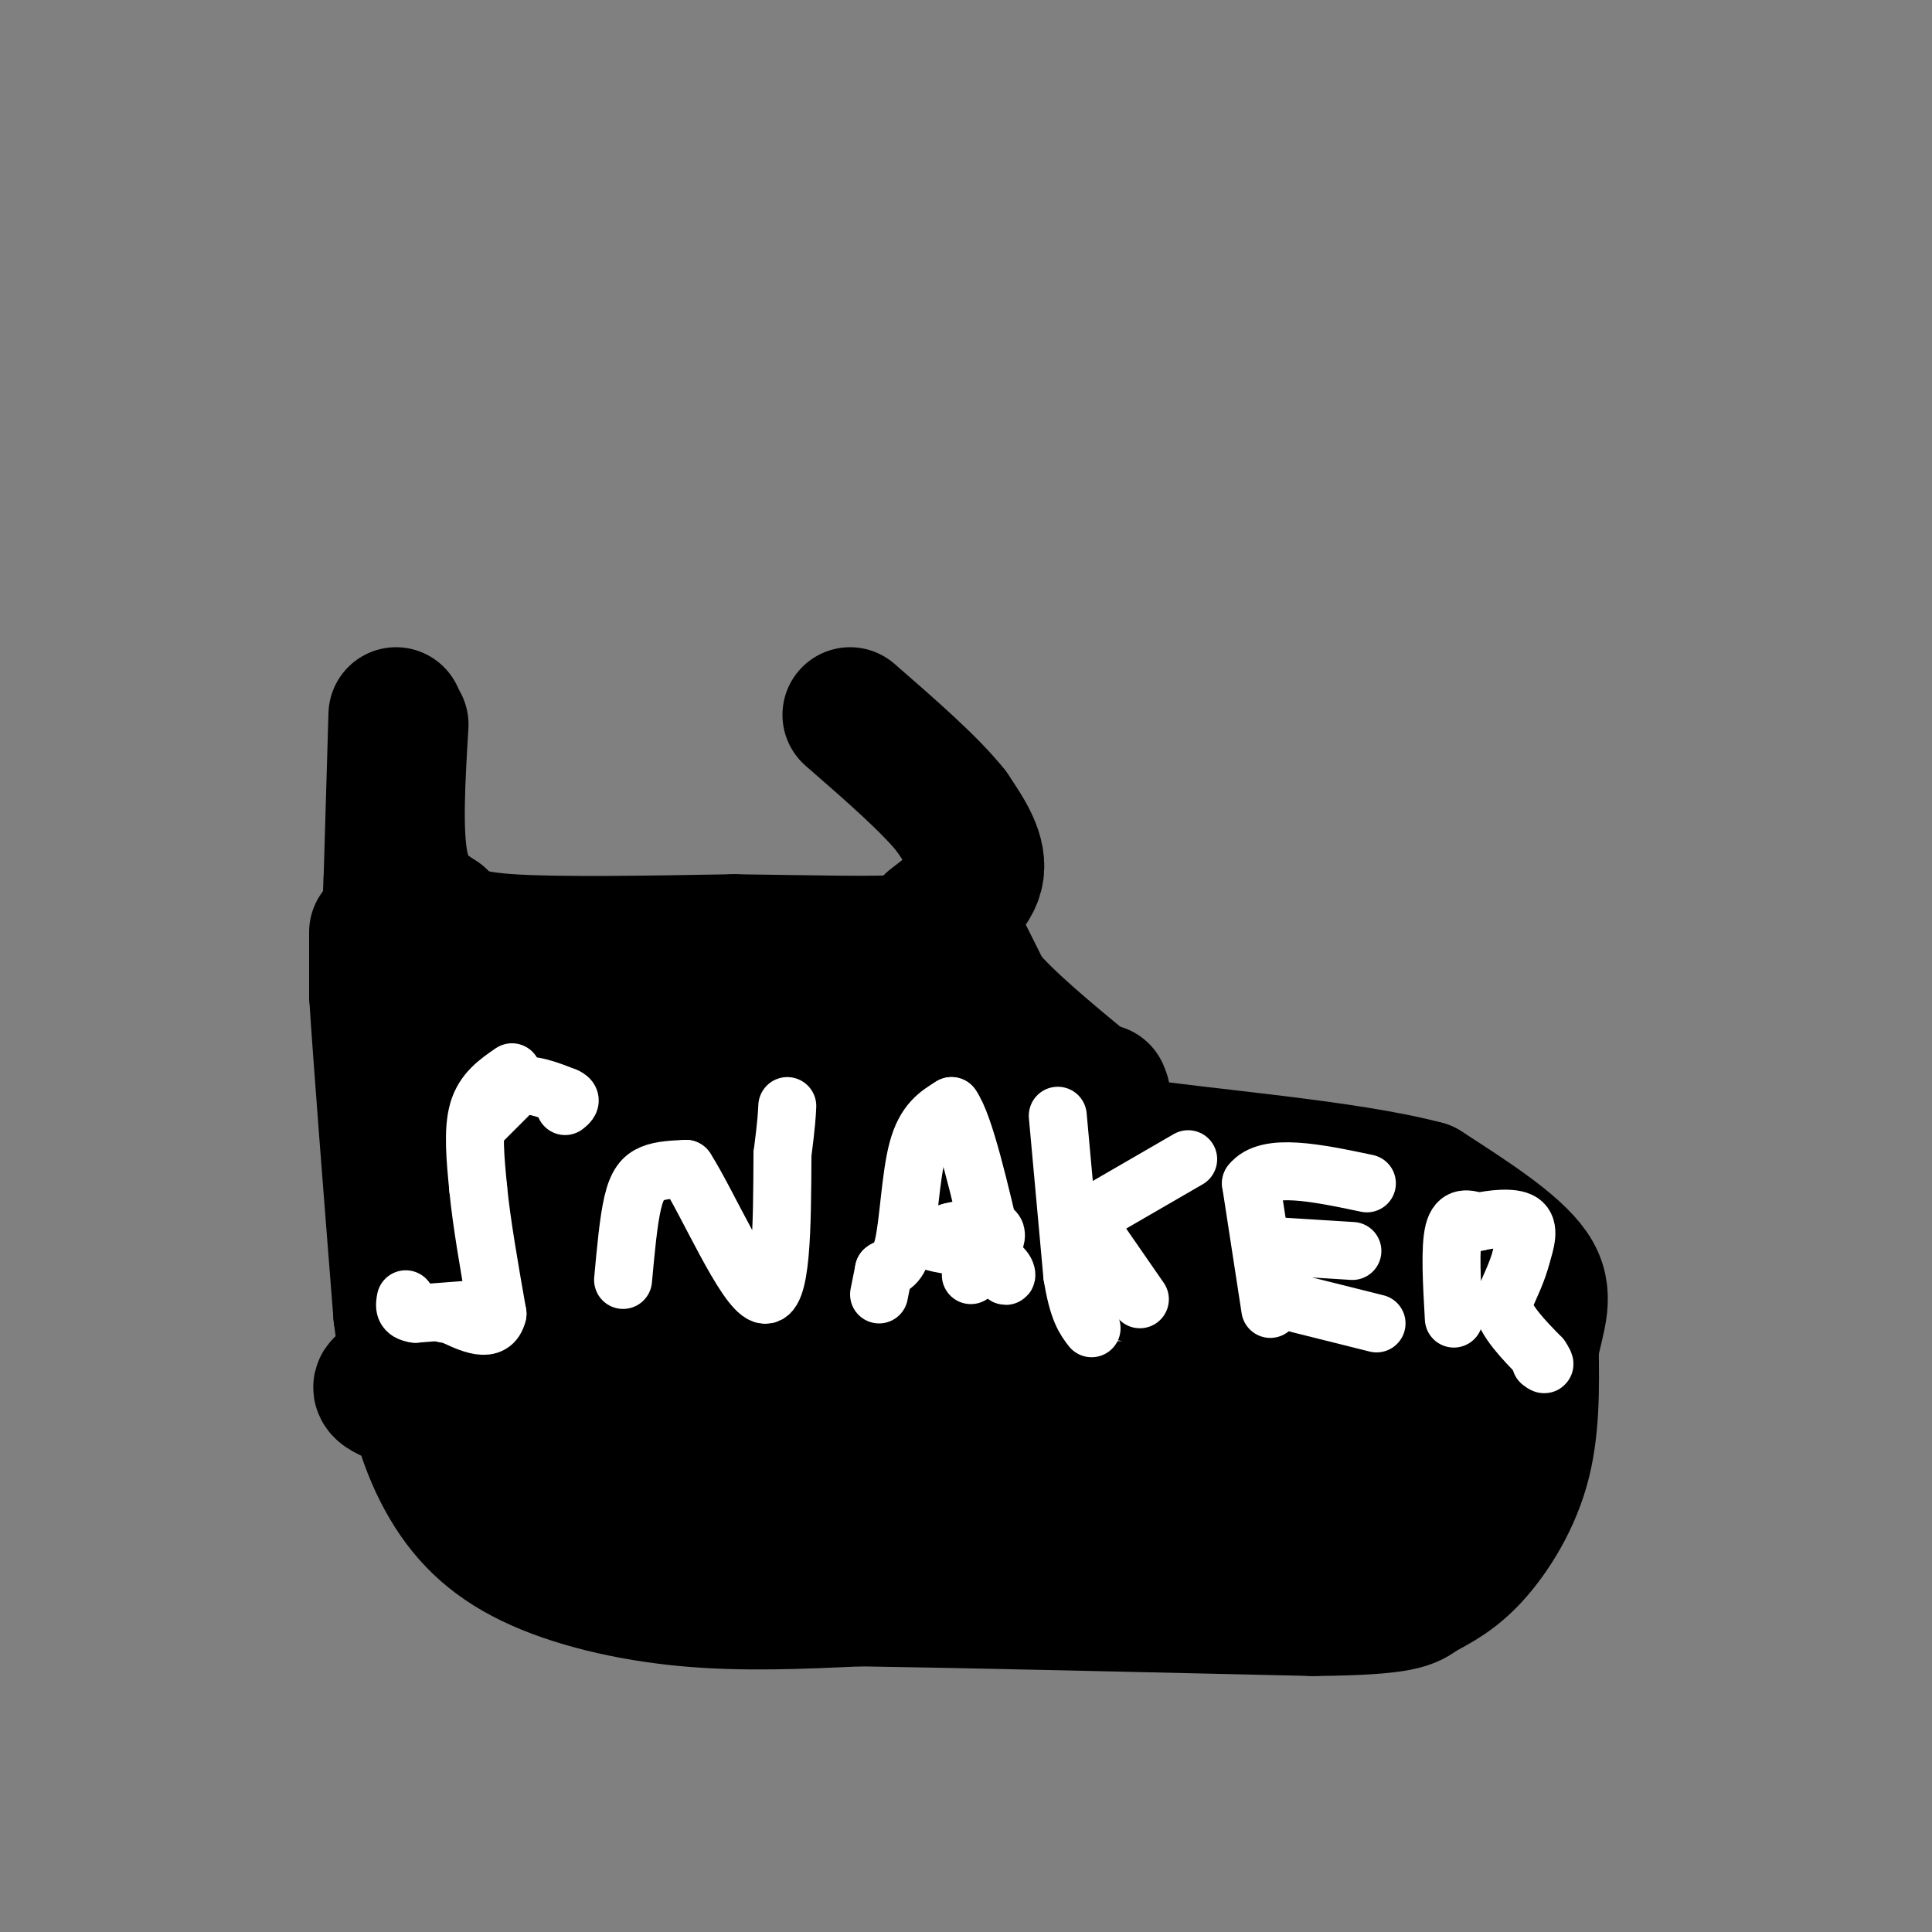 <svg viewBox='0 0 400 400' version='1.1' xmlns='http://www.w3.org/2000/svg' xmlns:xlink='http://www.w3.org/1999/xlink'><rect x="0" y="0" width="400" height="400" fill="#808080" stroke="none"/><g fill='none' stroke='#000000' stroke-width='28' stroke-linecap='round' stroke-linejoin='round'><path d='M83,150c-0.667,11.167 -1.333,22.333 0,29c1.333,6.667 4.667,8.833 8,11'/><path d='M91,190c2.533,2.822 4.867,4.378 15,5c10.133,0.622 28.067,0.311 46,0'/><path d='M152,195c15.200,0.178 30.200,0.622 37,0c6.800,-0.622 5.400,-2.311 4,-4'/><path d='M193,191c2.844,-2.267 7.956,-5.933 9,-10c1.044,-4.067 -1.978,-8.533 -5,-13'/><path d='M197,168c-4.333,-5.500 -12.667,-12.750 -21,-20'/><path d='M78,193c0.000,0.000 0.000,13.000 0,13'/><path d='M78,206c0.833,13.167 2.917,39.583 5,66'/><path d='M83,272c2.116,17.008 4.907,26.528 9,34c4.093,7.472 9.486,12.896 18,17c8.514,4.104 20.147,6.887 32,8c11.853,1.113 23.927,0.557 36,0'/><path d='M178,331c21.667,0.333 57.833,1.167 94,2'/><path d='M272,333c19.088,-0.169 19.807,-1.592 22,-3c2.193,-1.408 5.860,-2.802 10,-7c4.140,-4.198 8.754,-11.199 11,-19c2.246,-7.801 2.123,-16.400 2,-25'/><path d='M317,279c1.289,-6.689 3.511,-10.911 0,-16c-3.511,-5.089 -12.756,-11.044 -22,-17'/><path d='M295,246c-16.133,-4.289 -45.467,-6.511 -62,-9c-16.533,-2.489 -20.267,-5.244 -24,-8'/><path d='M209,229c-4.756,-3.822 -4.644,-9.378 -7,-14c-2.356,-4.622 -7.178,-8.311 -12,-12'/><path d='M82,148c0.000,0.000 -1.000,34.000 -1,34'/><path d='M81,182c-0.333,8.167 -0.667,11.583 -1,15'/><path d='M197,192c0.000,0.000 7.000,14.000 7,14'/><path d='M204,206c4.667,5.500 12.833,12.250 21,19'/><path d='M225,225c4.000,3.333 3.500,2.167 3,1'/><path d='M184,223c-20.667,0.417 -41.333,0.833 -54,0c-12.667,-0.833 -17.333,-2.917 -22,-5'/><path d='M108,218c-5.143,-1.381 -7.000,-2.333 -11,-4c-4.000,-1.667 -10.143,-4.048 -3,-5c7.143,-0.952 27.571,-0.476 48,0'/><path d='M142,209c14.026,0.459 25.089,1.608 32,3c6.911,1.392 9.668,3.029 14,7c4.332,3.971 10.238,10.278 14,16c3.762,5.722 5.381,10.861 7,16'/><path d='M209,251c12.111,7.600 38.889,18.600 55,23c16.111,4.400 21.556,2.200 27,0'/><path d='M291,274c5.933,-0.800 7.267,-2.800 -3,-6c-10.267,-3.200 -32.133,-7.600 -54,-12'/><path d='M234,256c-24.444,-9.289 -58.556,-26.511 -82,-32c-23.444,-5.489 -36.222,0.756 -49,7'/><path d='M103,231c-8.202,-0.357 -4.208,-4.750 -3,0c1.208,4.750 -0.369,18.643 0,27c0.369,8.357 2.685,11.179 5,14'/><path d='M105,272c3.476,4.952 9.667,10.333 12,18c2.333,7.667 0.810,17.619 8,22c7.190,4.381 23.095,3.190 39,2'/><path d='M164,314c28.333,0.333 79.667,0.167 131,0'/><path d='M295,314c23.447,-2.306 16.563,-8.072 13,-12c-3.563,-3.928 -3.805,-6.019 -1,-8c2.805,-1.981 8.659,-3.852 -9,-4c-17.659,-0.148 -58.829,1.426 -100,3'/><path d='M198,293c-21.214,0.952 -24.250,1.833 -31,0c-6.750,-1.833 -17.214,-6.381 -32,-8c-14.786,-1.619 -33.893,-0.310 -53,1'/><path d='M82,286c-7.520,1.089 0.180,3.313 5,5c4.820,1.687 6.759,2.839 12,-1c5.241,-3.839 13.783,-12.668 18,-18c4.217,-5.332 4.108,-7.166 4,-9'/><path d='M121,263c0.512,-4.143 -0.208,-10.000 0,-14c0.208,-4.000 1.345,-6.143 6,-7c4.655,-0.857 12.827,-0.429 21,0'/><path d='M148,242c9.800,1.244 23.800,4.356 32,9c8.200,4.644 10.600,10.822 13,17'/><path d='M193,268c0.548,4.560 -4.583,7.458 0,8c4.583,0.542 18.881,-1.274 23,-2c4.119,-0.726 -1.940,-0.363 -8,0'/><path d='M208,274c-16.214,0.940 -52.750,3.292 -68,3c-15.250,-0.292 -9.214,-3.226 -6,-6c3.214,-2.774 3.607,-5.387 4,-8'/><path d='M138,263c7.417,-1.798 23.958,-2.292 31,-2c7.042,0.292 4.583,1.369 2,5c-2.583,3.631 -5.292,9.815 -8,16'/><path d='M163,282c-3.702,3.405 -8.958,3.917 -12,7c-3.042,3.083 -3.869,8.738 -5,11c-1.131,2.262 -2.565,1.131 -4,0'/><path d='M142,300c-1.000,0.000 -1.500,0.000 -2,0'/></g>
<g fill='none' stroke='#ffffff' stroke-width='12' stroke-linecap='round' stroke-linejoin='round'><path d='M106,222c-2.917,2.000 -5.833,4.000 -7,8c-1.167,4.000 -0.583,10.000 0,16'/><path d='M99,246c0.667,7.000 2.333,16.500 4,26'/><path d='M103,272c-1.000,4.333 -5.500,2.167 -10,0'/><path d='M93,272c-1.667,0.000 -0.833,0.000 0,0'/><path d='M129,265c0.556,-6.111 1.111,-12.222 2,-16c0.889,-3.778 2.111,-5.222 4,-6c1.889,-0.778 4.444,-0.889 7,-1'/><path d='M142,242c4.467,6.911 12.133,24.689 16,26c3.867,1.311 3.933,-13.844 4,-29'/><path d='M162,239c0.833,-6.500 0.917,-8.250 1,-10'/><path d='M182,268c0.000,0.000 1.000,-5.000 1,-5'/><path d='M183,263c0.964,-0.821 2.875,-0.375 4,-5c1.125,-4.625 1.464,-14.321 3,-20c1.536,-5.679 4.268,-7.339 7,-9'/><path d='M197,229c2.667,3.667 5.833,17.333 9,31'/><path d='M206,260c2.111,5.667 2.889,4.333 2,3c-0.889,-1.333 -3.444,-2.667 -6,-4'/><path d='M202,259c-3.111,-0.978 -7.889,-1.422 -9,-2c-1.111,-0.578 1.444,-1.289 4,-2'/><path d='M197,255c2.844,-0.711 7.956,-1.489 9,0c1.044,1.489 -1.978,5.244 -5,9'/><path d='M219,231c0.000,0.000 3.000,33.000 3,33'/><path d='M222,264c1.167,7.333 2.583,9.167 4,11'/><path d='M227,251c0.000,0.000 19.000,-11.000 19,-11'/><path d='M227,256c0.000,0.000 9.000,13.000 9,13'/><path d='M263,271c0.000,0.000 -4.000,-26.000 -4,-26'/><path d='M259,245c3.333,-4.333 13.667,-2.167 24,0'/><path d='M264,258c0.000,0.000 16.000,1.000 16,1'/><path d='M269,270c0.000,0.000 16.000,4.000 16,4'/><path d='M301,273c-0.417,-7.333 -0.833,-14.667 0,-18c0.833,-3.333 2.917,-2.667 5,-2'/><path d='M306,253c2.778,-0.622 7.222,-1.178 9,0c1.778,1.178 0.889,4.089 0,7'/><path d='M315,260c-0.667,2.833 -2.333,6.417 -4,10'/><path d='M311,270c0.667,3.500 4.333,7.250 8,11'/><path d='M319,281c1.333,2.000 0.667,1.500 0,1'/><path d='M99,271c0.000,0.000 -13.000,1.000 -13,1'/><path d='M86,272c-2.500,-0.333 -2.250,-1.667 -2,-3'/><path d='M100,232c0.000,0.000 7.000,-7.000 7,-7'/><path d='M107,225c2.833,-0.833 6.417,0.583 10,2'/><path d='M117,227c1.667,0.667 0.833,1.333 0,2'/></g>
</svg>